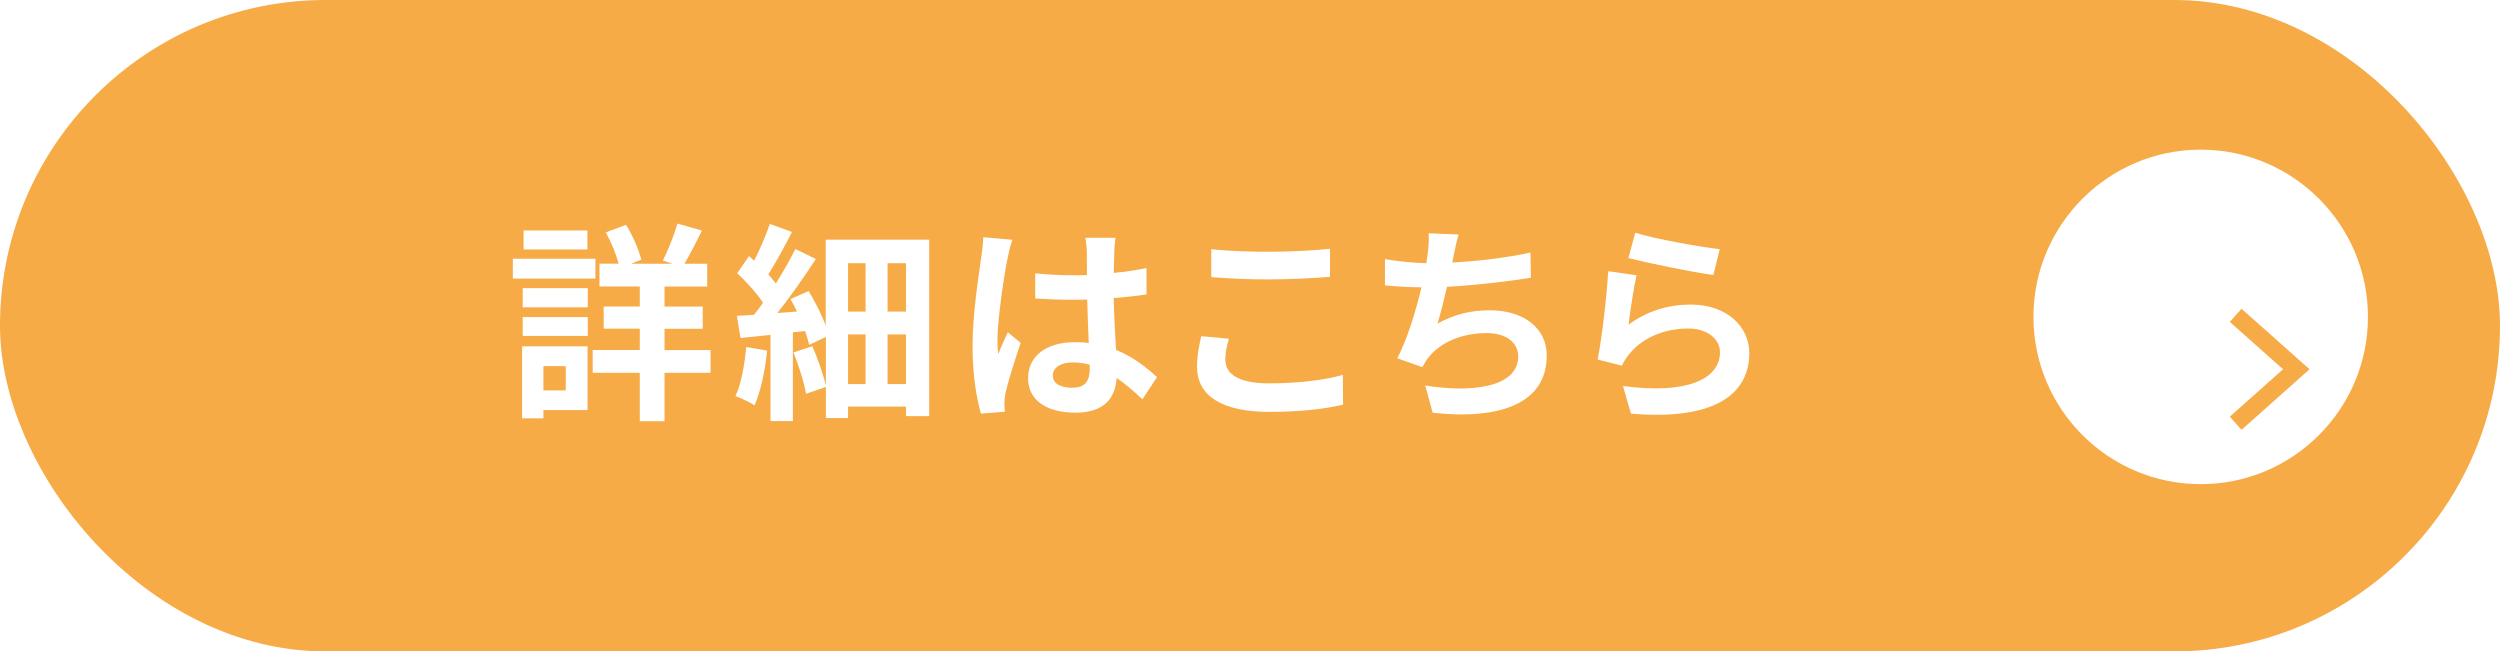 <?xml version="1.0" encoding="UTF-8"?>
<svg id="_レイヤー_2" data-name="レイヤー 2" xmlns="http://www.w3.org/2000/svg" xmlns:xlink="http://www.w3.org/1999/xlink" viewBox="0 0 284 74">
  <defs>
    <style>
      .cls-1 {
        fill: none;
        filter: url(#drop-shadow-1);
        stroke: #f6ab46;
        stroke-miterlimit: 10;
        stroke-width: 2px;
      }

      .cls-2 {
        fill: #fff;
      }

      .cls-3 {
        fill: #f6ab46;
      }
    </style>
    <filter id="drop-shadow-1" x="247.35" y="29.12" width="9.07" height="13.75" filterUnits="userSpaceOnUse">
      <feOffset dx="5.95" dy="5.95"/>
      <feGaussianBlur result="blur" stdDeviation="4.76"/>
      <feFlood flood-color="#000" flood-opacity=".3"/>
      <feComposite in2="blur" operator="in"/>
      <feComposite in="SourceGraphic"/>
    </filter>
  </defs>
  <g id="design">
    <g>
      <rect class="cls-3" x="0" y="0" width="284" height="74" rx="37" ry="37"/>
      <g>
        <path class="cls-2" d="M250,17c-10.48,0-19,8.52-19,19s8.52,19,19,19,19-8.52,19-19-8.52-19-19-19Z"/>
        <polyline class="cls-1" points="248.02 42.13 254.91 36 248.02 29.87"/>
        <g>
          <path class="cls-2" d="M67.64,31.65h-9.38v-2.26h9.38v2.26ZM66.75,46.58h-5.02v.94h-2.42v-8.18h7.44v7.25ZM59.38,32.73h7.39v2.18h-7.39v-2.18ZM59.38,36.02h7.39v2.14h-7.39v-2.14ZM66.73,28.34h-7.25v-2.16h7.25v2.16ZM61.73,41.59v2.76h2.54v-2.76h-2.54ZM80.72,42.35h-5.23v5.5h-2.81v-5.5h-5.35v-2.59h5.35v-2.42h-4.1v-2.52h4.1v-2.28h-4.58v-2.59h2.18c-.29-1.08-.86-2.47-1.46-3.55l2.3-.86c.77,1.25,1.46,2.86,1.73,3.96l-1.15.46h4.68l-1.08-.36c.58-1.15,1.3-2.93,1.66-4.2l2.78.79c-.67,1.37-1.39,2.76-1.99,3.77h2.59v2.59h-4.85v2.28h4.34v2.52h-4.34v2.42h5.23v2.59Z"/>
          <path class="cls-2" d="M87.15,39.83c-.24,2.28-.74,4.68-1.44,6.22-.48-.34-1.56-.84-2.16-1.06.67-1.39,1.03-3.55,1.22-5.57l2.38.41ZM105.56,27.23v20.04h-2.64v-1.08h-6.58v1.3h-2.52v-3.53l-2.26.77c-.19-1.25-.84-3.22-1.42-4.7l2.14-.7c.62,1.39,1.2,3.14,1.54,4.42v-5.47l-1.9.89c-.1-.46-.26-.98-.46-1.56l-1.39.14v10.08h-2.54v-9.79c-1.22.12-2.38.24-3.41.36l-.41-2.52c.58-.02,1.25-.07,1.94-.12.34-.43.7-.89,1.03-1.37-.7-1.08-1.9-2.38-2.93-3.36l1.34-1.94c.19.17.38.34.58.53.67-1.34,1.37-2.93,1.78-4.18l2.52.91c-.84,1.66-1.85,3.5-2.69,4.82.31.36.62.72.86,1.03.84-1.34,1.63-2.74,2.21-3.91l2.33,1.13c-1.27,1.97-2.88,4.25-4.37,6.14l2.23-.17c-.24-.48-.48-.98-.74-1.42l2.06-.91c.74,1.22,1.49,2.69,1.94,3.94v-9.77h11.74ZM96.34,29.9v5.5h1.99v-5.5h-1.99ZM96.34,43.63h1.99v-5.64h-1.99v5.64ZM102.92,29.9h-2.09v5.5h2.09v-5.5ZM102.92,43.63v-5.64h-2.09v5.64h2.09Z"/>
          <path class="cls-2" d="M114.46,29.37c-.36,1.61-1.15,6.89-1.15,9.29,0,.48.02,1.08.1,1.56.31-.84.72-1.66,1.08-2.47l1.46,1.2c-.67,1.97-1.44,4.42-1.73,5.71-.07.34-.12.86-.12,1.13,0,.24.02.65.05.98l-2.71.22c-.5-1.68-.96-4.42-.96-7.68,0-3.62.72-8.16.98-10.01.1-.67.22-1.58.24-2.35l3.31.29c-.19.48-.48,1.7-.55,2.14ZM126.59,28.53c-.02.53-.05,1.42-.07,2.47,1.32-.12,2.57-.31,3.72-.55v3c-1.15.17-2.4.31-3.72.41.05,2.33.17,4.25.26,5.88,1.99.82,3.5,2.04,4.66,3.1l-1.66,2.52c-1.01-.94-1.97-1.78-2.93-2.42-.14,2.3-1.44,3.94-4.68,3.94s-5.38-1.39-5.38-3.91,2.06-4.1,5.33-4.1c.55,0,1.08.02,1.56.1-.05-1.49-.14-3.24-.17-4.94-.58.02-1.15.02-1.71.02-1.42,0-2.78-.05-4.2-.14v-2.86c1.37.14,2.76.22,4.2.22.55,0,1.13,0,1.68-.02,0-1.18-.02-2.16-.02-2.66,0-.36-.07-1.1-.17-1.58h3.43c-.07.46-.12,1.03-.14,1.56ZM121.83,44.04c1.46,0,1.97-.77,1.97-2.18v-.43c-.62-.17-1.27-.26-1.92-.26-1.37,0-2.28.58-2.28,1.49,0,.98.96,1.39,2.23,1.39Z"/>
          <path class="cls-2" d="M139.21,40.91c0,1.54,1.46,2.64,4.92,2.64,3.24,0,6.31-.36,8.42-.96l.02,3.38c-2.09.5-4.97.82-8.33.82-5.5,0-8.26-1.85-8.26-5.14,0-1.39.29-2.57.48-3.46l3.14.29c-.24.86-.41,1.61-.41,2.42ZM144.13,28.6c2.38,0,5.11-.14,6.96-.34v3.19c-1.68.14-4.66.29-6.94.29-2.52,0-4.61-.1-6.55-.26v-3.17c1.78.19,4.01.29,6.53.29Z"/>
          <path class="cls-2" d="M165.12,29.08c-.05.22-.1.48-.14.74,2.74-.14,5.98-.5,8.88-1.13l.05,2.86c-2.5.41-6.31.86-9.53,1.03-.34,1.46-.72,3-1.08,4.18,1.94-1.08,3.82-1.51,5.95-1.51,3.89,0,6.46,2.06,6.46,5.14,0,5.4-5.21,7.34-12.96,6.5l-.84-3.1c5.26.86,10.56.22,10.56-3.31,0-1.44-1.22-2.64-3.58-2.64-2.76,0-5.21.98-6.65,2.81-.26.34-.43.65-.67,1.06l-2.83-1.01c1.15-2.23,2.11-5.42,2.74-8.06-1.51-.02-2.93-.1-4.15-.22v-2.98c1.44.24,3.24.43,4.7.46.05-.36.1-.7.14-.98.14-1.03.17-1.63.12-2.42l3.41.14c-.26.84-.41,1.66-.58,2.45Z"/>
          <path class="cls-2" d="M184.99,36.88c2.18-1.58,4.56-2.28,7.08-2.28,4.2,0,6.65,2.59,6.65,5.5,0,4.37-3.46,7.73-13.44,6.89l-.91-3.14c7.2.98,11.02-.77,11.02-3.82,0-1.56-1.49-2.71-3.58-2.71-2.71,0-5.16,1.01-6.67,2.83-.43.53-.67.91-.89,1.39l-2.76-.7c.48-2.35,1.03-7.06,1.2-10.03l3.22.46c-.31,1.32-.74,4.25-.91,5.62ZM195.36,28.31l-.72,2.93c-2.42-.31-7.78-1.44-9.65-1.92l.77-2.88c2.28.72,7.51,1.63,9.6,1.87Z"/>
        </g>
      </g>
    </g>
  </g>
</svg>